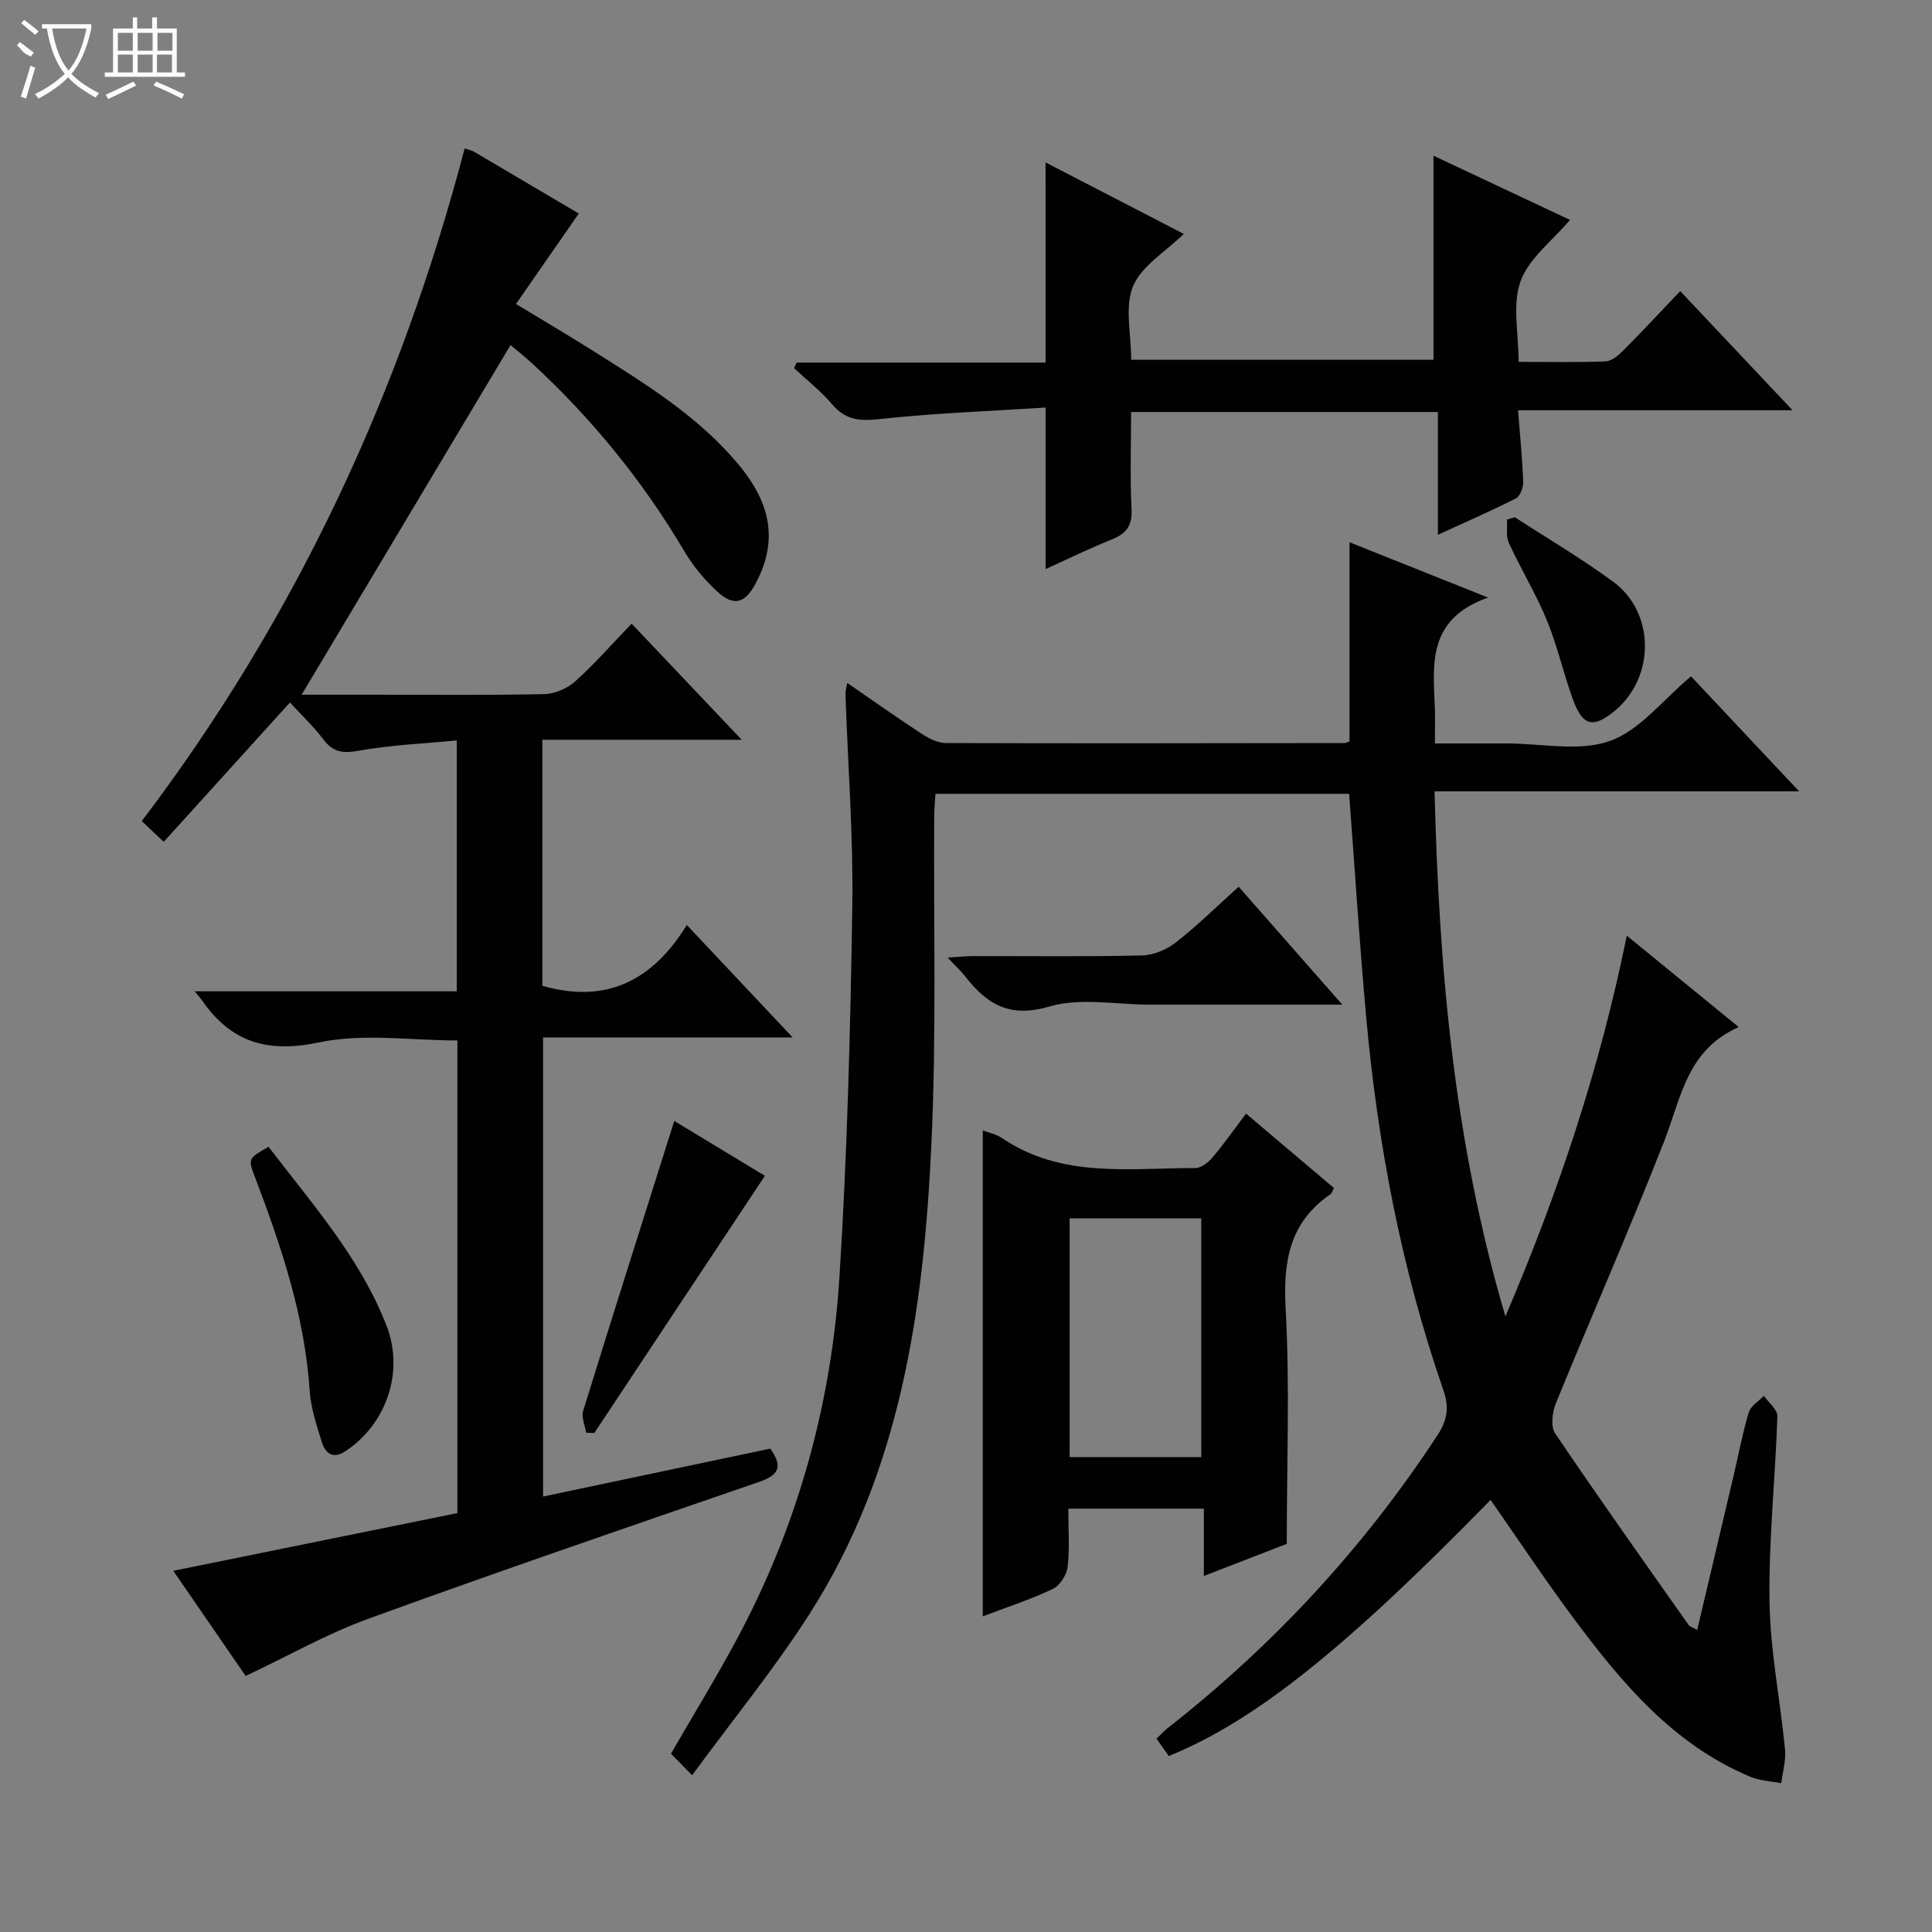 <svg enable-background="new 0 0 400 400" viewBox="0 0 400 400" xmlns="http://www.w3.org/2000/svg"><rect x="0" y="0" width="400" height="400" fill="#808080" stroke="none"/><g fill="#010102"><path d="m308.61 310.54c-30.19 30.91-48.86 45.81-66.63 53.03-.76-1.08-1.57-2.24-2.53-3.6.9-.86 1.55-1.58 2.29-2.17 21.94-17.21 40.64-37.38 55.93-60.74 2.05-3.14 2.36-5.79 1.16-9.25-8.68-25.09-13.61-50.99-15.99-77.38-1.37-15.21-2.34-30.46-3.52-46.08-28.23 0-56.78 0-85.64 0-.09 1.53-.25 2.99-.26 4.46-.15 22.83.48 45.69-.6 68.47-1.61 33.9-6.35 67.34-25.16 96.78-7.3 11.42-15.94 21.99-24.36 33.48-2.15-2.18-3.29-3.33-4.39-4.45 4.67-8.09 9.35-15.71 13.58-23.58 12.6-23.46 19.64-48.68 21.31-75.13 1.61-25.55 2.27-51.18 2.66-76.78.22-14.61-.92-29.25-1.42-43.88-.02-.59.18-1.19.37-2.33 5.4 3.72 10.39 7.25 15.5 10.59 1.45.95 3.28 1.85 4.94 1.86 27.5.09 54.99.03 82.49 0 .31 0 .61-.19 1.06-.34 0-13.52 0-27.07 0-41.23 8.99 3.59 17.97 7.17 28.69 11.45-12.64 4.46-11.38 13.82-11.02 22.84.08 2.16.01 4.32.01 7.36h6.41 8.5c7.17 0 14.96 1.75 21.32-.51 6.22-2.21 10.98-8.53 16.8-13.38 7.05 7.49 14.38 15.29 22.38 23.81-25.54 0-50.11 0-75.48 0 .92 36.64 3.98 72.47 14.67 108.72 11.08-25.97 19.57-51.46 25.13-78.84 7.89 6.44 15.14 12.36 23.18 18.93-10.79 4.74-11.95 14.74-15.43 23.61-7.15 18.23-15.04 36.17-22.44 54.3-.75 1.84-1.1 4.8-.14 6.22 9.02 13.35 18.36 26.49 27.64 39.67.25.35.81.47 1.77 1.01 2.56-10.82 5.06-21.4 7.54-31.97 1.03-4.36 1.84-8.78 3.13-13.06.4-1.34 2.05-2.31 3.13-3.44.98 1.41 2.85 2.86 2.8 4.24-.42 12.8-1.82 25.6-1.63 38.38.15 10.21 2.22 20.38 3.21 30.59.22 2.28-.5 4.66-.78 6.99-2.14-.42-4.42-.5-6.38-1.32-16.03-6.7-26.69-19.49-36.68-32.91-5.85-7.87-11.27-16.04-17.12-24.42z"/><path d="m159.48 299.92c2.78 3.87 1.62 5.55-2.41 6.93-27 9.28-54.01 18.55-80.85 28.31-8.54 3.1-16.54 7.67-25.36 11.83-4.87-7.07-9.9-14.39-14.98-21.77 19.86-4.04 39.29-7.98 58.82-11.95 0-32.92 0-65.21 0-97.85-9.58 0-19.48-1.53-28.65.4-10.73 2.26-18.22-.04-24.24-8.72-.28-.41-.62-.77-1.5-1.86h54.26c0-17.42 0-34.17 0-51.94-6.76.65-13.65.93-20.38 2.14-3.27.59-5.24.28-7.24-2.35-2.08-2.75-4.62-5.15-6.92-7.65-8.81 9.73-17.37 19.18-26.13 28.85-1.77-1.67-2.95-2.78-4.55-4.29 31.79-41.9 53.54-88.55 66.85-139.26.96.32 1.46.39 1.87.63 7.31 4.3 14.6 8.61 21.76 12.84-4.3 6.19-8.5 12.25-13 18.73 5.92 3.59 10.91 6.52 15.8 9.6 10.84 6.84 21.82 13.53 30.19 23.53 7.08 8.45 8.17 16.23 3.59 24.8-2.16 4.03-4.49 4.74-7.85 1.66-2.65-2.44-5.07-5.34-6.9-8.44-8.54-14.46-19.02-27.3-31.31-38.69-1.68-1.55-3.48-2.97-4.65-3.96-14.48 24.24-28.81 48.23-43.25 72.39h14.73c11.83 0 23.67.13 35.49-.12 2.19-.05 4.78-1.17 6.43-2.65 3.96-3.54 7.47-7.58 11.67-11.94 7.49 7.9 14.62 15.42 22.79 24.04-14.5 0-27.78 0-41.27 0v50.94c13.1 3.76 22.74-.94 29.91-12.59 7.45 7.92 14.31 15.2 21.91 23.28-17.83 0-34.55 0-51.67 0v95.05c15.67-3.3 31.19-6.58 47.04-9.92z"/><path d="m216.47 33.63c9.81 5.08 19.19 9.93 28.62 14.8-3.76 3.68-8.72 6.58-10.5 10.82s-.39 9.81-.39 15.24h62.59c0-13.99 0-27.89 0-42.25 9.13 4.3 18.62 8.76 28.26 13.29-3.66 4.33-8.52 7.95-10.24 12.71-1.74 4.83-.39 10.78-.39 16.68 6.4 0 12.2.13 17.98-.1 1.26-.05 2.66-1.23 3.65-2.22 3.87-3.89 7.61-7.91 11.82-12.33 7.79 8.27 15.12 16.03 23.26 24.67-19.47 0-37.82 0-56.83 0 .41 5.36.89 10.1 1.06 14.85.04 1.14-.63 2.94-1.5 3.39-4.99 2.55-10.14 4.77-16.16 7.54 0-8.99 0-17.18 0-25.42-21.5 0-42.26 0-63.52 0 0 6.89-.24 13.53.1 20.13.17 3.45-1.12 5.07-4.13 6.27-4.6 1.84-9.06 4.04-13.67 6.12 0-10.95 0-21.62 0-33.44-11.54.74-23.13 1.16-34.62 2.41-4.08.44-6.9.07-9.59-3.1-2.33-2.74-5.23-5-7.87-7.48.18-.38.36-.76.54-1.14h51.54c-.01-14-.01-27.39-.01-41.44z"/><path d="m266.41 319.64c-4.62 1.79-10.6 4.1-17.17 6.65 0-4.84 0-9.22 0-13.94-9.51 0-18.53 0-28.06 0 0 4.15.31 8.15-.14 12.05-.19 1.67-1.61 3.88-3.08 4.58-4.61 2.19-9.51 3.78-14.49 5.67 0-33.71 0-67 0-100.61 1.27.49 2.78.77 3.94 1.56 12.38 8.42 26.41 6.22 40.07 6.23 1.19 0 2.66-1.14 3.52-2.15 2.35-2.77 4.45-5.77 6.98-9.12 6.24 5.29 12.25 10.38 18.19 15.4-.36.71-.43 1.1-.66 1.26-8.54 5.82-9.88 13.92-9.33 23.78.88 15.88.23 31.85.23 48.64zm-44.95-17.97h27.25c0-16.61 0-32.94 0-49.42-9.19 0-18.08 0-27.25 0z"/><path d="m256.45 183.59c7.21 8.2 13.96 15.89 21.46 24.41-14.06 0-26.98 0-39.9 0-6.96 0-14.36-1.5-20.76.39-8.28 2.44-12.97-.51-17.47-6.3-.9-1.15-2-2.15-3.59-3.84 2.23-.13 3.78-.3 5.32-.3 11.66-.02 23.32.14 34.97-.14 2.37-.06 5.07-1.21 6.97-2.69 4.43-3.47 8.47-7.45 13-11.53z"/><path d="m55.59 237.43c9.11 11.9 18.98 23.02 24.43 37.02 3.72 9.54.01 20.34-8.47 25.99-2.64 1.76-4.2.43-4.93-1.91-1.08-3.45-2.26-7-2.5-10.57-1.03-15.46-5.87-29.88-11.31-44.19-1.48-3.9-1.47-3.9 2.78-6.34z"/><path d="m158.36 243.44c-11.92 17.98-23.62 35.61-35.31 53.24-.57-.02-1.13-.03-1.7-.05-.23-1.51-1.02-3.2-.62-4.51 6.14-19.87 12.45-39.69 18.87-60.04 6.2 3.75 13.04 7.89 18.76 11.36z"/><path d="m313.65 107.1c6.8 4.42 13.81 8.55 20.33 13.33 8.69 6.37 8.72 19.72.43 26.66-4.49 3.76-6.72 3.3-8.73-2.21-1.98-5.43-3.23-11.14-5.42-16.46-2.26-5.49-5.39-10.62-7.88-16.03-.63-1.37-.27-3.21-.37-4.83.55-.15 1.1-.31 1.64-.46z"/></g><path d="m6.4 11.7c-2-.8-1.9-1.6-2.9-2.3l.6-.7c.9.7 1.9 1.4 2.9 2.2zm-2.1 8.3c.7-2.1 1.4-4.2 2-6.4.2.1.6.3 1 .4-.7 2.3-1.3 4.4-1.9 6.4zm3-12.8c-1.1-.9-2.1-1.7-2.9-2.4l.6-.7c1 .8 2 1.5 3 2.4zm1.4-1.3v-.9h10.2v.9c-.9 4.2-2.3 7.3-4.1 9.4 1.3 1.4 3.2 2.7 5.7 4-.2.2-.4.5-.7.9-2.5-1.4-4.4-2.7-5.7-4.2-1.4 1.5-3.5 3-6.1 4.4 0 0 0 0-.1-.1-.3-.4-.5-.7-.7-.8 2.7-1.3 4.7-2.8 6.2-4.2-1.8-2.2-3-5.3-3.7-9.4zm9.2 0h-7.1c.6 3.8 1.7 6.7 3.4 8.7 1.7-2 2.9-4.8 3.7-8.7z" fill="#fbfcfa"/><path d="m31.6 3.6h.9v2.3h4.1v9.1h1.7v.9h-16.6v-.9h1.7v-9.1h4.1v-2.3h.9v2.3h3.1v-2.3zm-4 13.3.6.8c-1.9.9-3.8 1.9-5.8 2.8-.2-.3-.3-.6-.5-.9 2-.9 3.9-1.8 5.7-2.7zm-3.2-10.1v3.7h3.1v-3.7zm0 4.5v3.7h3.1v-3.7zm4.1-4.5v3.7h3.1v-3.7zm0 4.5v3.7h3.1v-3.7zm9.1 9.1c-2.1-1.1-4.1-2-5.8-2.7l.5-.8c2.2.9 4.1 1.8 5.8 2.6l-.4.9zm-1.9-13.6h-3.1v3.7h3.1zm-3.2 4.5v3.7h3.1v-3.7z" fill="#fbfcfa"/></svg>